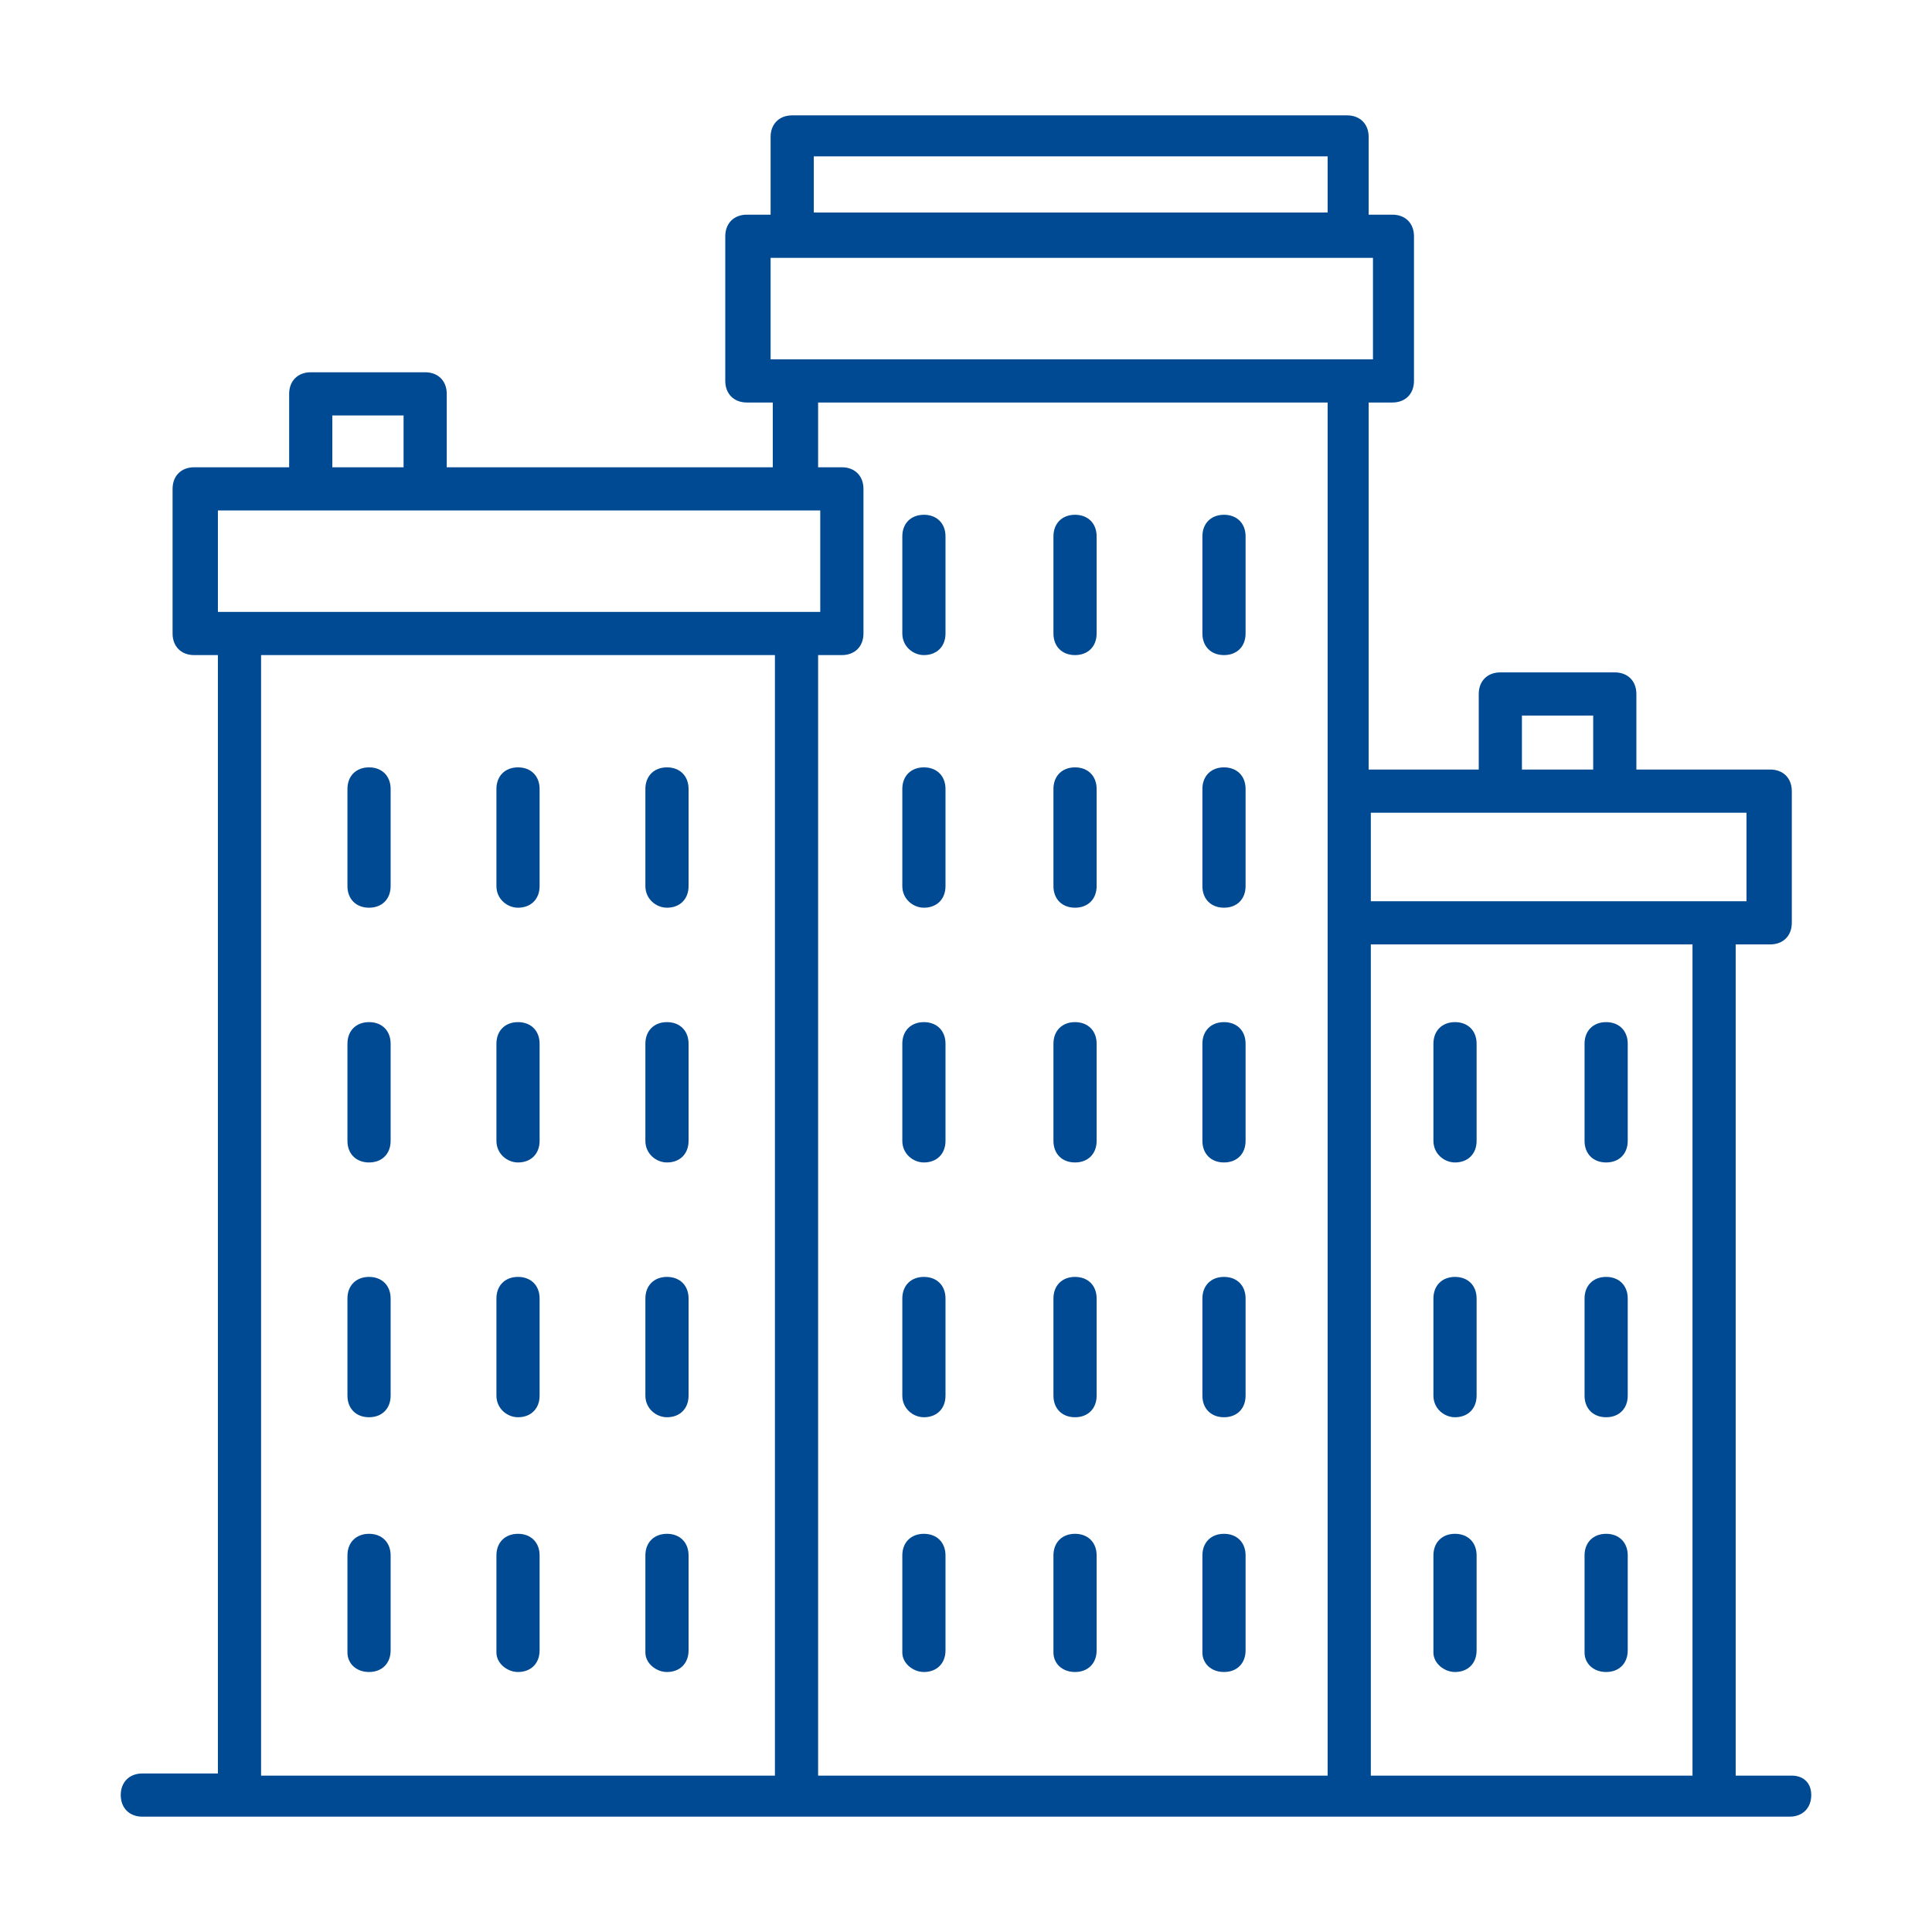 <svg width="80" height="80" viewBox="0 0 80 80" fill="none" xmlns="http://www.w3.org/2000/svg">
<g id="noun_Town_952752_blue">
<g id="Vector">
<path d="M74.195 73.525H71.871V39.106H73.301C73.838 39.106 74.195 38.748 74.195 38.212V32.759C74.195 32.222 73.838 31.865 73.301 31.865H67.759V28.736C67.759 28.199 67.401 27.842 66.865 27.842H62.126C61.59 27.842 61.232 28.199 61.232 28.736V31.865H56.673V16.667H57.656C58.193 16.667 58.55 16.309 58.55 15.773V9.783C58.55 9.246 58.193 8.889 57.656 8.889H56.673V5.67C56.673 5.134 56.316 4.777 55.779 4.777H32.803C32.267 4.777 31.909 5.134 31.909 5.67V8.889H30.926C30.39 8.889 30.032 9.246 30.032 9.783V15.773C30.032 16.309 30.39 16.667 30.926 16.667H31.999V19.349H18.499V16.309C18.499 15.773 18.142 15.415 17.605 15.415H12.867C12.331 15.415 11.973 15.773 11.973 16.309V19.349H8.04C7.503 19.349 7.146 19.706 7.146 20.243V26.232C7.146 26.769 7.503 27.126 8.04 27.126H9.023V73.436H5.894C5.358 73.436 5 73.793 5 74.329C5 74.866 5.358 75.224 5.894 75.224H74.106C74.642 75.224 75 74.866 75 74.329C75 73.793 74.642 73.525 74.195 73.525ZM65.971 29.63V31.865H63.02V29.63H65.971ZM72.318 33.653V37.318H56.763V33.653H72.318ZM33.697 6.475H54.974V8.799H33.697V6.475ZM31.909 14.879V10.677H56.852V14.879H31.909ZM13.761 17.203H16.711V19.349H13.761V17.203ZM9.023 25.338V21.137H33.965V25.338H9.023ZM32.088 73.525H10.811V27.126H32.088V73.525ZM54.974 73.525H33.876V27.126H34.859C35.396 27.126 35.754 26.769 35.754 26.232V20.243C35.754 19.706 35.396 19.349 34.859 19.349H33.876V16.667H54.974V73.525ZM56.763 73.525V39.106H70.083V73.525H56.763Z" fill="#004A93"/>
<path d="M38.257 37.586C38.793 37.586 39.151 37.229 39.151 36.692V32.669C39.151 32.133 38.793 31.775 38.257 31.775C37.72 31.775 37.363 32.133 37.363 32.669V36.692C37.363 37.229 37.81 37.586 38.257 37.586Z" fill="#004A93"/>
<path d="M44.515 37.586C45.051 37.586 45.409 37.229 45.409 36.692V32.669C45.409 32.133 45.051 31.775 44.515 31.775C43.978 31.775 43.621 32.133 43.621 32.669V36.692C43.621 37.229 43.978 37.586 44.515 37.586Z" fill="#004A93"/>
<path d="M50.683 37.586C51.22 37.586 51.577 37.229 51.577 36.692V32.669C51.577 32.133 51.22 31.775 50.683 31.775C50.147 31.775 49.789 32.133 49.789 32.669V36.692C49.789 37.229 50.147 37.586 50.683 37.586Z" fill="#004A93"/>
<path d="M38.257 48.135C38.793 48.135 39.151 47.778 39.151 47.241V43.218C39.151 42.682 38.793 42.324 38.257 42.324C37.72 42.324 37.363 42.682 37.363 43.218V47.241C37.363 47.778 37.81 48.135 38.257 48.135Z" fill="#004A93"/>
<path d="M44.515 48.135C45.051 48.135 45.409 47.778 45.409 47.241V43.218C45.409 42.682 45.051 42.324 44.515 42.324C43.978 42.324 43.621 42.682 43.621 43.218V47.241C43.621 47.778 43.978 48.135 44.515 48.135Z" fill="#004A93"/>
<path d="M50.683 48.135C51.22 48.135 51.577 47.778 51.577 47.241V43.218C51.577 42.682 51.22 42.324 50.683 42.324C50.147 42.324 49.789 42.682 49.789 43.218V47.241C49.789 47.778 50.147 48.135 50.683 48.135Z" fill="#004A93"/>
<path d="M38.257 27.126C38.793 27.126 39.151 26.769 39.151 26.232V22.209C39.151 21.673 38.793 21.316 38.257 21.316C37.72 21.316 37.363 21.673 37.363 22.209V26.232C37.363 26.769 37.81 27.126 38.257 27.126Z" fill="#004A93"/>
<path d="M44.515 27.126C45.051 27.126 45.409 26.769 45.409 26.232V22.209C45.409 21.673 45.051 21.316 44.515 21.316C43.978 21.316 43.621 21.673 43.621 22.209V26.232C43.621 26.769 43.978 27.126 44.515 27.126Z" fill="#004A93"/>
<path d="M50.683 27.126C51.22 27.126 51.577 26.769 51.577 26.232V22.209C51.577 21.673 51.22 21.316 50.683 21.316C50.147 21.316 49.789 21.673 49.789 22.209V26.232C49.789 26.769 50.147 27.126 50.683 27.126Z" fill="#004A93"/>
<path d="M38.257 58.685C38.793 58.685 39.151 58.327 39.151 57.791V53.768C39.151 53.231 38.793 52.874 38.257 52.874C37.72 52.874 37.363 53.231 37.363 53.768V57.791C37.363 58.327 37.81 58.685 38.257 58.685Z" fill="#004A93"/>
<path d="M44.515 58.685C45.051 58.685 45.409 58.327 45.409 57.791V53.768C45.409 53.231 45.051 52.874 44.515 52.874C43.978 52.874 43.621 53.231 43.621 53.768V57.791C43.621 58.327 43.978 58.685 44.515 58.685Z" fill="#004A93"/>
<path d="M50.683 58.685C51.22 58.685 51.577 58.327 51.577 57.791V53.768C51.577 53.231 51.22 52.874 50.683 52.874C50.147 52.874 49.789 53.231 49.789 53.768V57.791C49.789 58.327 50.147 58.685 50.683 58.685Z" fill="#004A93"/>
<path d="M38.257 69.234C38.793 69.234 39.151 68.876 39.151 68.34V64.406C39.151 63.87 38.793 63.512 38.257 63.512C37.72 63.512 37.363 63.87 37.363 64.406V68.429C37.363 68.876 37.81 69.234 38.257 69.234Z" fill="#004A93"/>
<path d="M44.515 69.234C45.051 69.234 45.409 68.876 45.409 68.34V64.406C45.409 63.87 45.051 63.512 44.515 63.512C43.978 63.512 43.621 63.87 43.621 64.406V68.429C43.621 68.876 43.978 69.234 44.515 69.234Z" fill="#004A93"/>
<path d="M50.683 69.234C51.22 69.234 51.577 68.876 51.577 68.34V64.406C51.577 63.87 51.22 63.512 50.683 63.512C50.147 63.512 49.789 63.87 49.789 64.406V68.429C49.789 68.876 50.147 69.234 50.683 69.234Z" fill="#004A93"/>
<path d="M60.249 48.135C60.785 48.135 61.143 47.778 61.143 47.241V43.218C61.143 42.682 60.785 42.324 60.249 42.324C59.713 42.324 59.355 42.682 59.355 43.218V47.241C59.355 47.778 59.802 48.135 60.249 48.135Z" fill="#004A93"/>
<path d="M66.507 48.135C67.043 48.135 67.401 47.778 67.401 47.241V43.218C67.401 42.682 67.043 42.324 66.507 42.324C65.971 42.324 65.613 42.682 65.613 43.218V47.241C65.613 47.778 65.971 48.135 66.507 48.135Z" fill="#004A93"/>
<path d="M60.249 58.685C60.785 58.685 61.143 58.327 61.143 57.791V53.768C61.143 53.231 60.785 52.874 60.249 52.874C59.713 52.874 59.355 53.231 59.355 53.768V57.791C59.355 58.327 59.802 58.685 60.249 58.685Z" fill="#004A93"/>
<path d="M66.507 58.685C67.043 58.685 67.401 58.327 67.401 57.791V53.768C67.401 53.231 67.043 52.874 66.507 52.874C65.971 52.874 65.613 53.231 65.613 53.768V57.791C65.613 58.327 65.971 58.685 66.507 58.685Z" fill="#004A93"/>
<path d="M60.249 69.234C60.785 69.234 61.143 68.876 61.143 68.34V64.406C61.143 63.87 60.785 63.512 60.249 63.512C59.713 63.512 59.355 63.87 59.355 64.406V68.429C59.355 68.876 59.802 69.234 60.249 69.234Z" fill="#004A93"/>
<path d="M66.507 69.234C67.043 69.234 67.401 68.876 67.401 68.34V64.406C67.401 63.87 67.043 63.512 66.507 63.512C65.971 63.512 65.613 63.87 65.613 64.406V68.429C65.613 68.876 65.971 69.234 66.507 69.234Z" fill="#004A93"/>
<path d="M15.281 37.586C15.817 37.586 16.175 37.229 16.175 36.692V32.669C16.175 32.133 15.817 31.775 15.281 31.775C14.745 31.775 14.387 32.133 14.387 32.669V36.692C14.387 37.229 14.745 37.586 15.281 37.586Z" fill="#004A93"/>
<path d="M21.45 37.586C21.986 37.586 22.344 37.229 22.344 36.692V32.669C22.344 32.133 21.986 31.775 21.45 31.775C20.913 31.775 20.556 32.133 20.556 32.669V36.692C20.556 37.229 21.003 37.586 21.45 37.586Z" fill="#004A93"/>
<path d="M27.618 37.586C28.154 37.586 28.512 37.229 28.512 36.692V32.669C28.512 32.133 28.154 31.775 27.618 31.775C27.082 31.775 26.724 32.133 26.724 32.669V36.692C26.724 37.229 27.171 37.586 27.618 37.586Z" fill="#004A93"/>
<path d="M15.281 48.135C15.817 48.135 16.175 47.778 16.175 47.241V43.218C16.175 42.682 15.817 42.324 15.281 42.324C14.745 42.324 14.387 42.682 14.387 43.218V47.241C14.387 47.778 14.745 48.135 15.281 48.135Z" fill="#004A93"/>
<path d="M21.45 48.135C21.986 48.135 22.344 47.778 22.344 47.241V43.218C22.344 42.682 21.986 42.324 21.45 42.324C20.913 42.324 20.556 42.682 20.556 43.218V47.241C20.556 47.778 21.003 48.135 21.45 48.135Z" fill="#004A93"/>
<path d="M27.618 48.135C28.154 48.135 28.512 47.778 28.512 47.241V43.218C28.512 42.682 28.154 42.324 27.618 42.324C27.082 42.324 26.724 42.682 26.724 43.218V47.241C26.724 47.778 27.171 48.135 27.618 48.135Z" fill="#004A93"/>
<path d="M15.281 58.685C15.817 58.685 16.175 58.327 16.175 57.791V53.768C16.175 53.231 15.817 52.874 15.281 52.874C14.745 52.874 14.387 53.231 14.387 53.768V57.791C14.387 58.327 14.745 58.685 15.281 58.685Z" fill="#004A93"/>
<path d="M21.45 58.685C21.986 58.685 22.344 58.327 22.344 57.791V53.768C22.344 53.231 21.986 52.874 21.45 52.874C20.913 52.874 20.556 53.231 20.556 53.768V57.791C20.556 58.327 21.003 58.685 21.45 58.685Z" fill="#004A93"/>
<path d="M27.618 58.685C28.154 58.685 28.512 58.327 28.512 57.791V53.768C28.512 53.231 28.154 52.874 27.618 52.874C27.082 52.874 26.724 53.231 26.724 53.768V57.791C26.724 58.327 27.171 58.685 27.618 58.685Z" fill="#004A93"/>
<path d="M15.281 69.234C15.817 69.234 16.175 68.876 16.175 68.34V64.406C16.175 63.87 15.817 63.512 15.281 63.512C14.745 63.512 14.387 63.87 14.387 64.406V68.429C14.387 68.876 14.745 69.234 15.281 69.234Z" fill="#004A93"/>
<path d="M21.45 69.234C21.986 69.234 22.344 68.876 22.344 68.34V64.406C22.344 63.87 21.986 63.512 21.45 63.512C20.913 63.512 20.556 63.87 20.556 64.406V68.429C20.556 68.876 21.003 69.234 21.45 69.234Z" fill="#004A93"/>
<path d="M27.618 69.234C28.154 69.234 28.512 68.876 28.512 68.34V64.406C28.512 63.87 28.154 63.512 27.618 63.512C27.082 63.512 26.724 63.87 26.724 64.406V68.429C26.724 68.876 27.171 69.234 27.618 69.234Z" fill="#004A93"/>
</g>
</g>
</svg>
